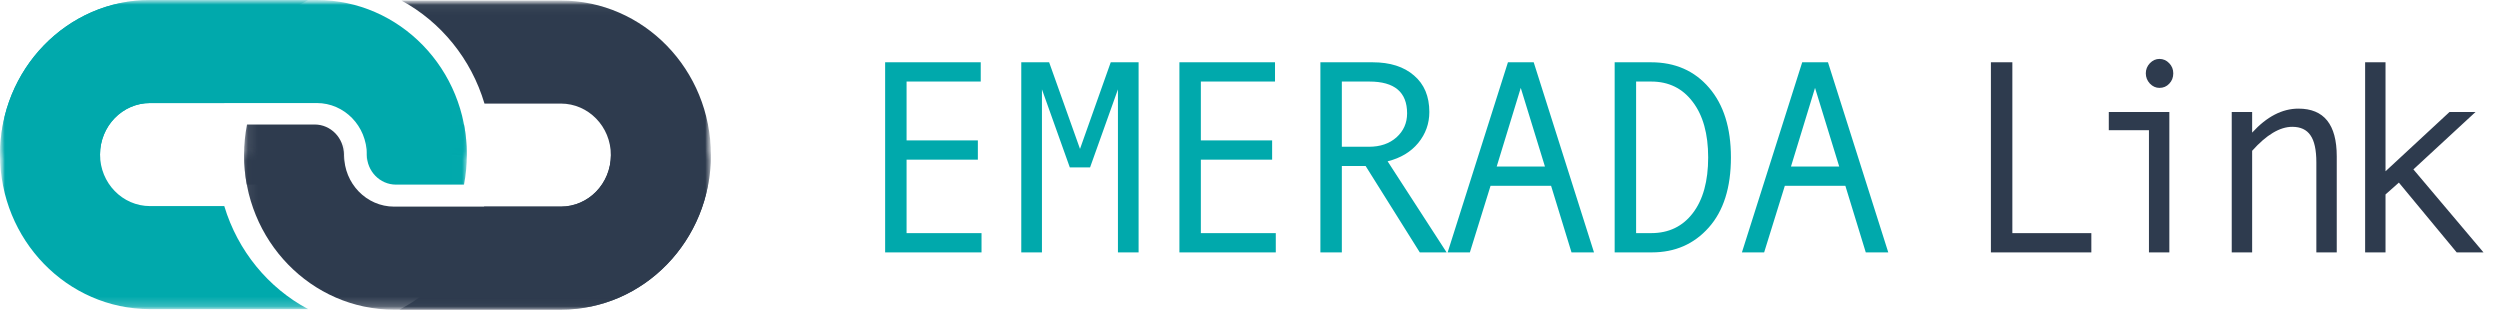 <svg width="257" height="32" viewBox="0 0 257 32" fill="none" xmlns="http://www.w3.org/2000/svg">
<path d="M100.901 25.945H90.992V6.403H100.82V8.384H93.196V14.436H100.524V16.416H93.196V23.964H100.901V25.945ZM117.048 25.945H114.924V9.187L112.06 17.206H109.976L107.112 9.187V25.945H104.987V6.403H107.851L111.025 15.308L114.184 6.403H117.048V25.945ZM131.151 25.945H121.243V6.403H131.071V8.384H123.448V14.436H130.775V16.416H123.448V23.964H131.151V25.945ZM148.711 25.945H145.954L140.388 17.067H137.941V25.945H135.736V6.403H141.101C142.902 6.403 144.323 6.856 145.362 7.76C146.412 8.656 146.936 9.907 146.936 11.514C146.936 12.705 146.555 13.767 145.793 14.699C145.031 15.622 143.982 16.25 142.647 16.582L148.711 25.945ZM137.941 15.087H140.724C141.889 15.087 142.835 14.764 143.561 14.117C144.287 13.462 144.65 12.64 144.65 11.652C144.65 9.473 143.359 8.384 140.778 8.384H137.941V15.087ZM163.863 25.945H161.551L159.453 19.103H153.228L151.103 25.945H148.818L155.016 6.403H157.665L163.863 25.945ZM158.821 17.123L156.334 9.035L153.86 17.123H158.821ZM165.987 6.403H169.725C172.208 6.403 174.197 7.276 175.694 9.021C177.191 10.757 177.939 13.143 177.939 16.181C177.939 19.283 177.178 21.688 175.654 23.396C174.139 25.095 172.194 25.945 169.818 25.945H165.987V6.403ZM168.192 23.964H169.751C171.553 23.964 172.979 23.276 174.027 21.901C175.076 20.525 175.6 18.618 175.6 16.181C175.6 13.762 175.071 11.86 174.014 10.475C172.965 9.081 171.544 8.384 169.751 8.384H168.192V23.964ZM194.114 25.945H191.801L189.704 19.103H183.479L181.354 25.945H179.069L185.267 6.403H187.916L194.114 25.945ZM189.072 17.123L186.585 9.035L184.111 17.123H189.072Z" fill="#00A9AC"/>
<path d="M214.99 25.945H204.665V6.403H206.87V23.964H214.99V25.945ZM221.987 6.057C222.382 6.057 222.718 6.205 222.996 6.5C223.274 6.786 223.413 7.133 223.413 7.539C223.413 7.964 223.274 8.319 222.996 8.605C222.727 8.892 222.39 9.035 221.987 9.035C221.62 9.035 221.293 8.887 221.006 8.591C220.728 8.287 220.589 7.936 220.589 7.539C220.589 7.142 220.728 6.796 221.006 6.5C221.293 6.205 221.62 6.057 221.987 6.057ZM223.009 25.945H220.912V13.383H216.784V11.514H223.009V25.945ZM240.218 25.945H238.121V16.693C238.121 15.41 237.919 14.482 237.516 13.91C237.121 13.328 236.499 13.037 235.647 13.037C234.365 13.037 232.99 13.859 231.52 15.502V25.945H229.422V11.514H231.52V13.633C233.025 11.989 234.612 11.167 236.279 11.167C238.906 11.167 240.218 12.802 240.218 16.07V25.945ZM255.303 25.945H252.547L246.604 18.771L245.232 19.989V25.945H243.135V6.403H245.232V17.607L251.808 11.514H254.483L248.097 17.413L255.303 25.945Z" fill="#2E3B4E"/>
<mask id="mask0_87_10154" style="mask-type:luminance" maskUnits="userSpaceOnUse" x="0" y="0" width="74" height="32">
<path d="M73.272 0H0V32H73.272V0Z" fill="white"/>
</mask>
<g mask="url(#mask0_87_10154)">
<mask id="mask1_87_10154" style="mask-type:luminance" maskUnits="userSpaceOnUse" x="0" y="0" width="48" height="32">
<path d="M47.992 0H0V31.779H47.992V0Z" fill="white"/>
</mask>
<g mask="url(#mask1_87_10154)">
<path fill-rule="evenodd" clip-rule="evenodd" d="M23.056 21.186H15.426C12.586 21.186 10.284 18.815 10.284 15.89C10.284 12.964 12.586 10.593 15.426 10.593H23.056C24.441 5.988 27.584 2.18 31.678 0H15.426C6.906 0 0 7.114 0 15.89C0 24.665 6.906 31.779 15.426 31.779H31.678C27.584 29.6 24.441 25.791 23.056 21.186Z" fill="#00A9AC"/>
<path fill-rule="evenodd" clip-rule="evenodd" d="M37.708 15.89C37.708 14.183 39.051 12.8 40.707 12.8H47.7C47.891 13.8 47.992 14.832 47.992 15.89C47.992 16.947 47.891 17.98 47.7 18.979H40.707C39.051 18.979 37.708 17.596 37.708 15.89Z" fill="#00A9AC"/>
</g>
<mask id="mask2_87_10154" style="mask-type:luminance" maskUnits="userSpaceOnUse" x="25" y="0" width="49" height="32">
<path d="M73.082 0.055H25.09V31.834H73.082V0.055Z" fill="white"/>
</mask>
<g mask="url(#mask2_87_10154)">
<path fill-rule="evenodd" clip-rule="evenodd" d="M41.062 31.834H57.656C66.175 31.834 73.082 24.72 73.082 15.945C73.082 7.169 66.175 0.055 57.656 0.055H41.269C45.329 2.252 48.44 6.057 49.804 10.648H57.656C60.496 10.648 62.798 13.02 62.798 15.945C62.798 18.87 60.496 21.241 57.656 21.241H49.772C48.366 25.86 45.19 29.673 41.062 31.834Z" fill="#2E3B4E"/>
<path fill-rule="evenodd" clip-rule="evenodd" d="M25.371 18.979H32.351C34.008 18.979 35.351 17.596 35.351 15.89C35.351 14.183 34.008 12.8 32.351 12.8H25.392C25.194 13.817 25.09 14.868 25.09 15.945C25.09 16.983 25.186 17.997 25.371 18.979Z" fill="#2E3B4E"/>
</g>
<mask id="mask3_87_10154" style="mask-type:luminance" maskUnits="userSpaceOnUse" x="25" y="15" width="49" height="17">
<path d="M73.058 15.89H25.067V31.779H73.058V15.89Z" fill="white"/>
</mask>
<g mask="url(#mask3_87_10154)">
<path fill-rule="evenodd" clip-rule="evenodd" d="M40.516 10.648C37.676 10.648 35.374 13.02 35.374 15.945C35.374 18.87 37.676 21.241 40.516 21.241H57.656C60.496 21.241 62.798 18.87 62.798 15.945C62.798 13.02 60.496 10.648 57.656 10.648H40.516ZM25.09 15.945C25.09 7.169 31.997 0.055 40.516 0.055H57.656C66.175 0.055 73.082 7.169 73.082 15.945C73.082 24.72 66.175 31.834 57.656 31.834H40.516C31.997 31.834 25.09 24.72 25.09 15.945Z" fill="#2E3B4E"/>
</g>
<mask id="mask4_87_10154" style="mask-type:luminance" maskUnits="userSpaceOnUse" x="0" y="0" width="48" height="16">
<path d="M47.992 0H0V15.89H47.992V0Z" fill="white"/>
</mask>
<g mask="url(#mask4_87_10154)">
<path fill-rule="evenodd" clip-rule="evenodd" d="M15.426 10.593C12.586 10.593 10.284 12.964 10.284 15.89C10.284 18.815 12.586 21.186 15.426 21.186H32.566C35.406 21.186 37.708 18.815 37.708 15.89C37.708 12.964 35.406 10.593 32.566 10.593H15.426ZM0 15.89C0 7.114 6.906 0 15.426 0H32.566C41.085 0 47.992 7.114 47.992 15.89C47.992 24.665 41.085 31.779 32.566 31.779H15.426C6.906 31.779 0 24.665 0 15.89Z" fill="#00A9AC"/>
</g>
</g>
</svg>
